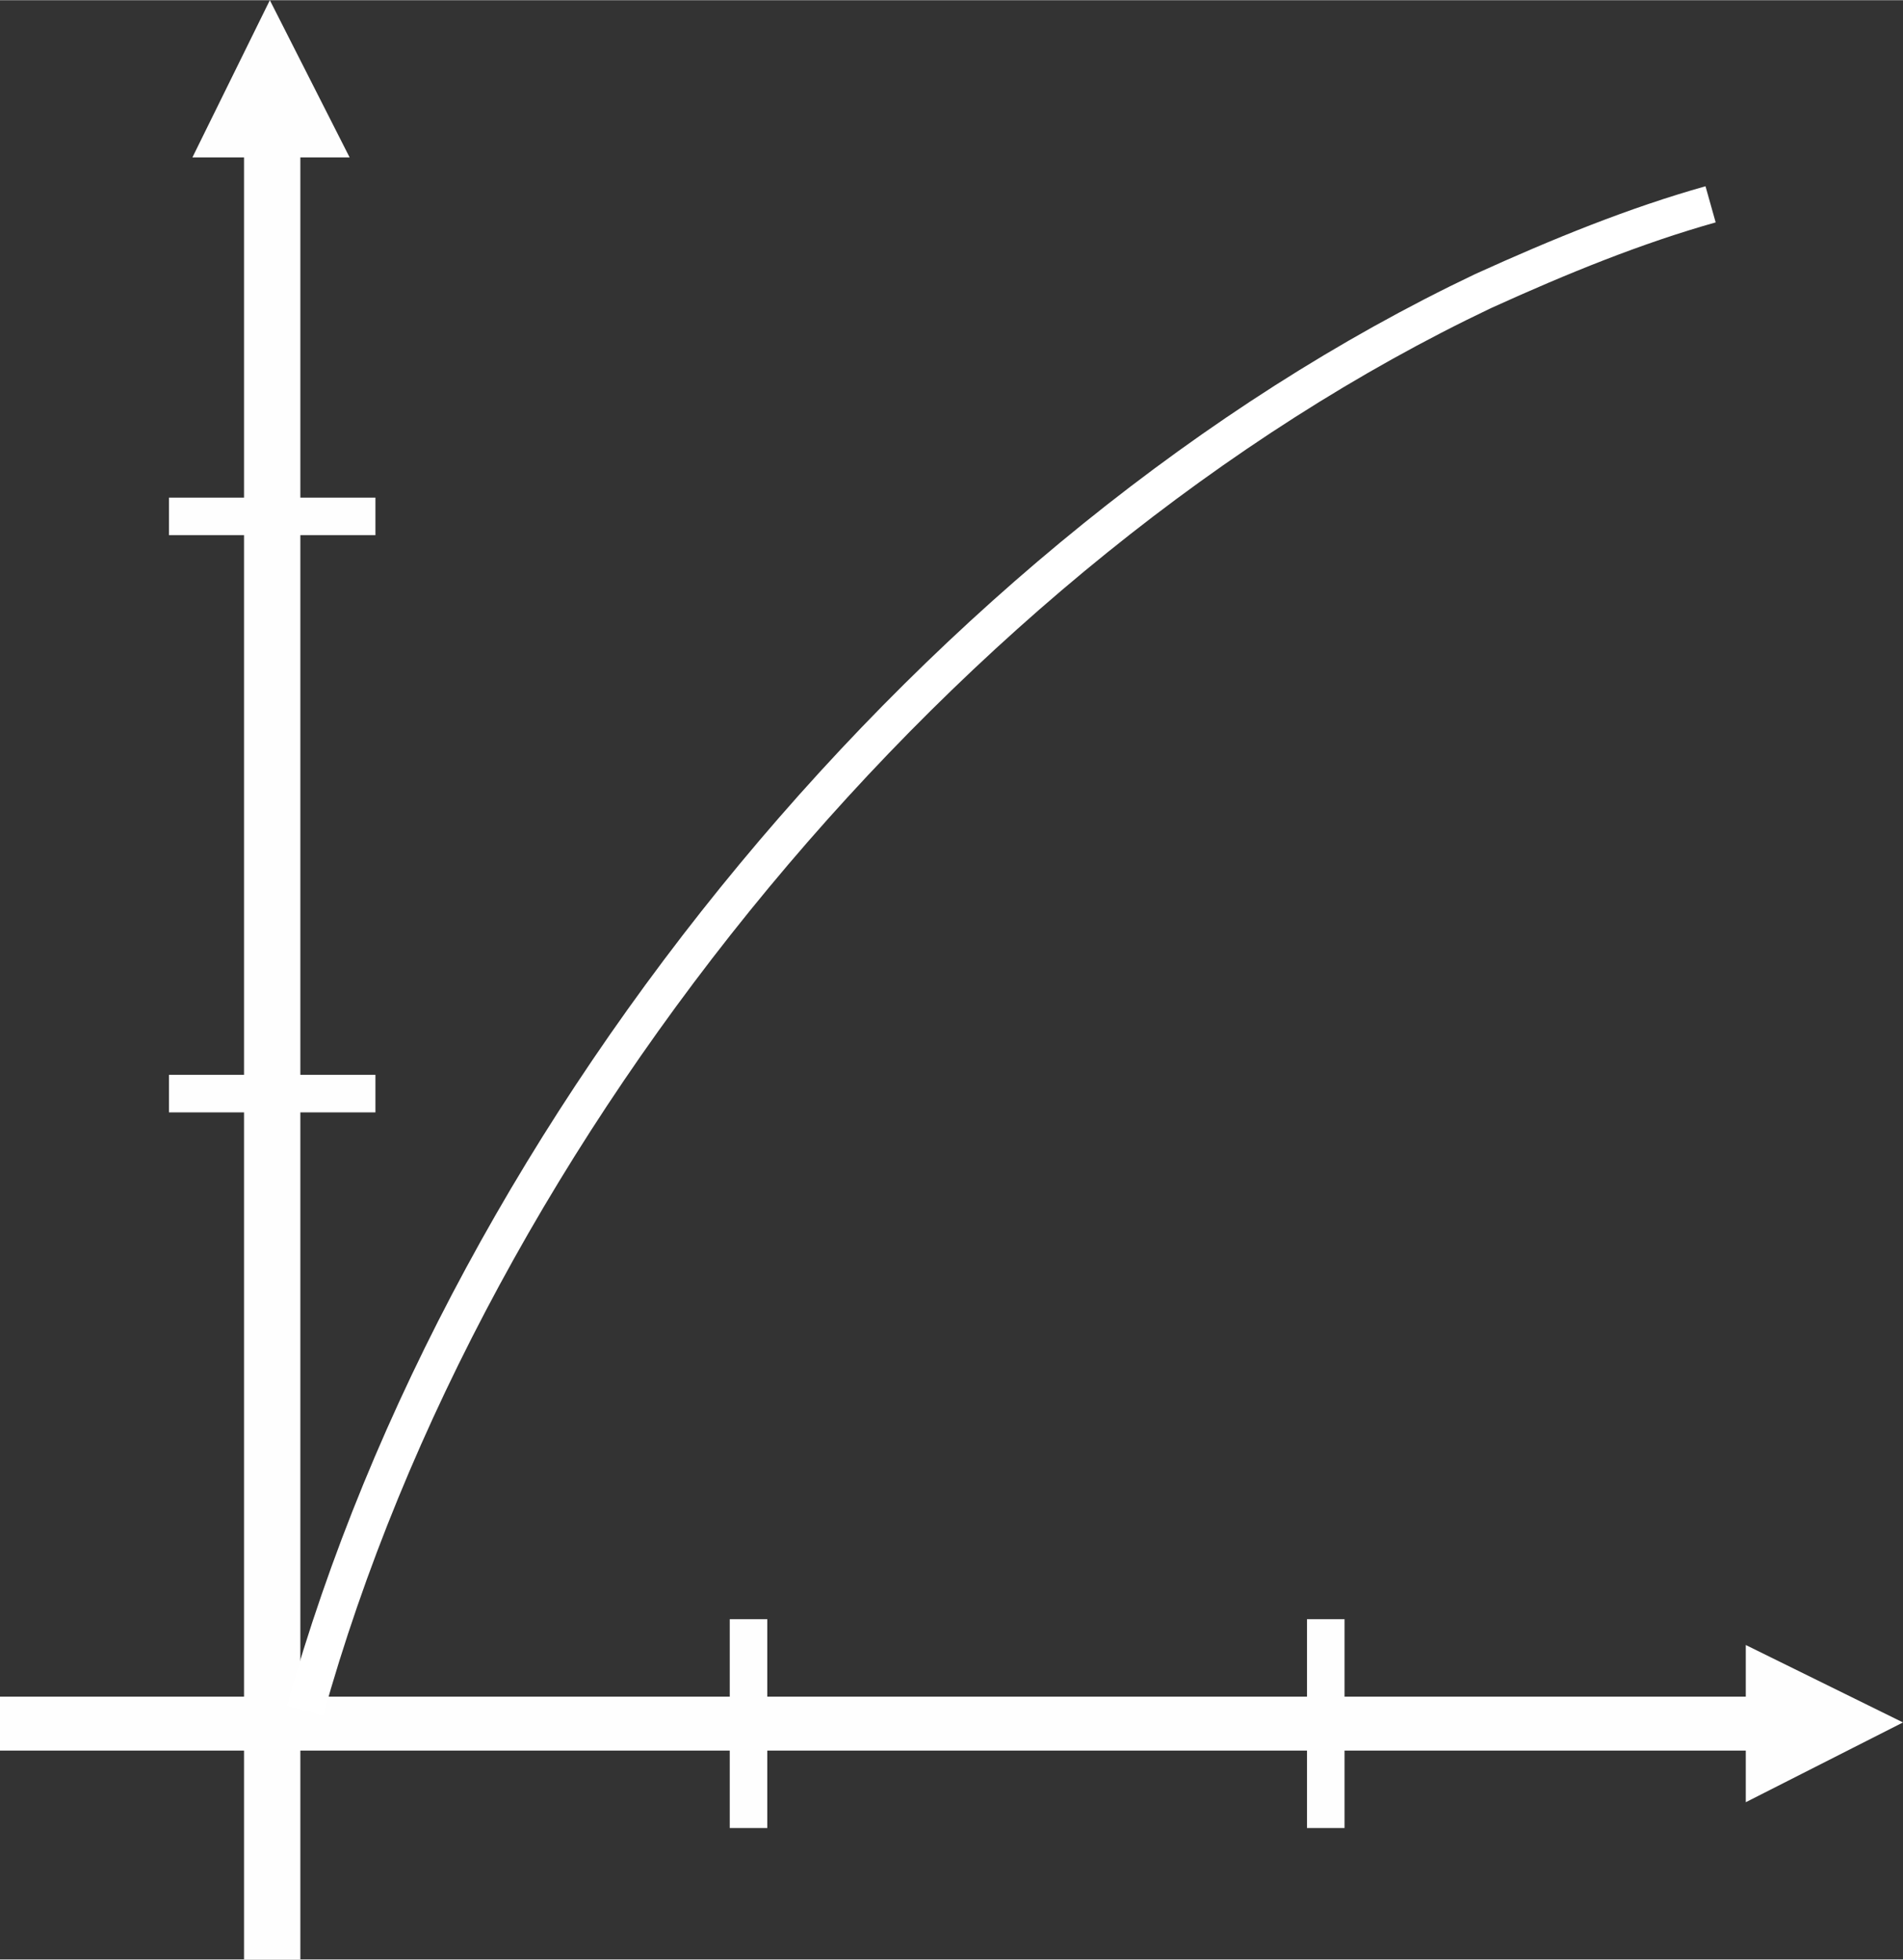 <?xml version="1.0" encoding="UTF-8"?>
<!DOCTYPE svg PUBLIC "-//W3C//DTD SVG 1.1//EN" "http://www.w3.org/Graphics/SVG/1.1/DTD/svg11.dtd">
<!-- Creator: CorelDRAW 2017 -->
<svg xmlns="http://www.w3.org/2000/svg" xml:space="preserve" width="302px" height="311px" version="1.1" style="shape-rendering:geometricPrecision; text-rendering:geometricPrecision; image-rendering:optimizeQuality; fill-rule:evenodd; clip-rule:evenodd"
viewBox="0 0 8110 8350"
 xmlns:xlink="http://www.w3.org/1999/xlink">
 <rect x="0" y="0" width="8110" height="8350" fill="#333333" stroke="none"/>
 <defs>
  <style type="text/css">
   <![CDATA[
    .str0 {stroke:white;stroke-width:160;stroke-miterlimit:22.926}
    .fil1 {fill:none}
    .fil0 {fill:#FEFEFE;fill-rule:nonzero}
   ]]>
  </style>
 </defs>
 <g id="Layer_x0020_1">
  <g id="_1694910224">
   <path class="fil0" d="M1280 670l0 7680 -240 0 0 -7680 -220 0 330 -670 340 670 -210 0zm6830 6670l-670 -330 0 670 670 -340z"/>
   <path class="fil0" d="M720 2120l880 0 0 160 -880 0 0 -160zm0 2460l880 0 0 160 -880 0 0 -160z"/>
   <path class="fil0" d="M3110 7790l0 -890 160 0 0 890 -160 0zm2460 0l0 -890 160 0 0 890 -160 0z"/>
   <polygon class="fil0" points="0,7230 7660,7230 7660,7460 0,7460 "/>
   <path class="fil1 str0" d="M1300 7290c700,-2510 2730,-4960 5020,-6050 330,-150 650,-280 970,-370"/>
  </g>
 </g>
</svg>
